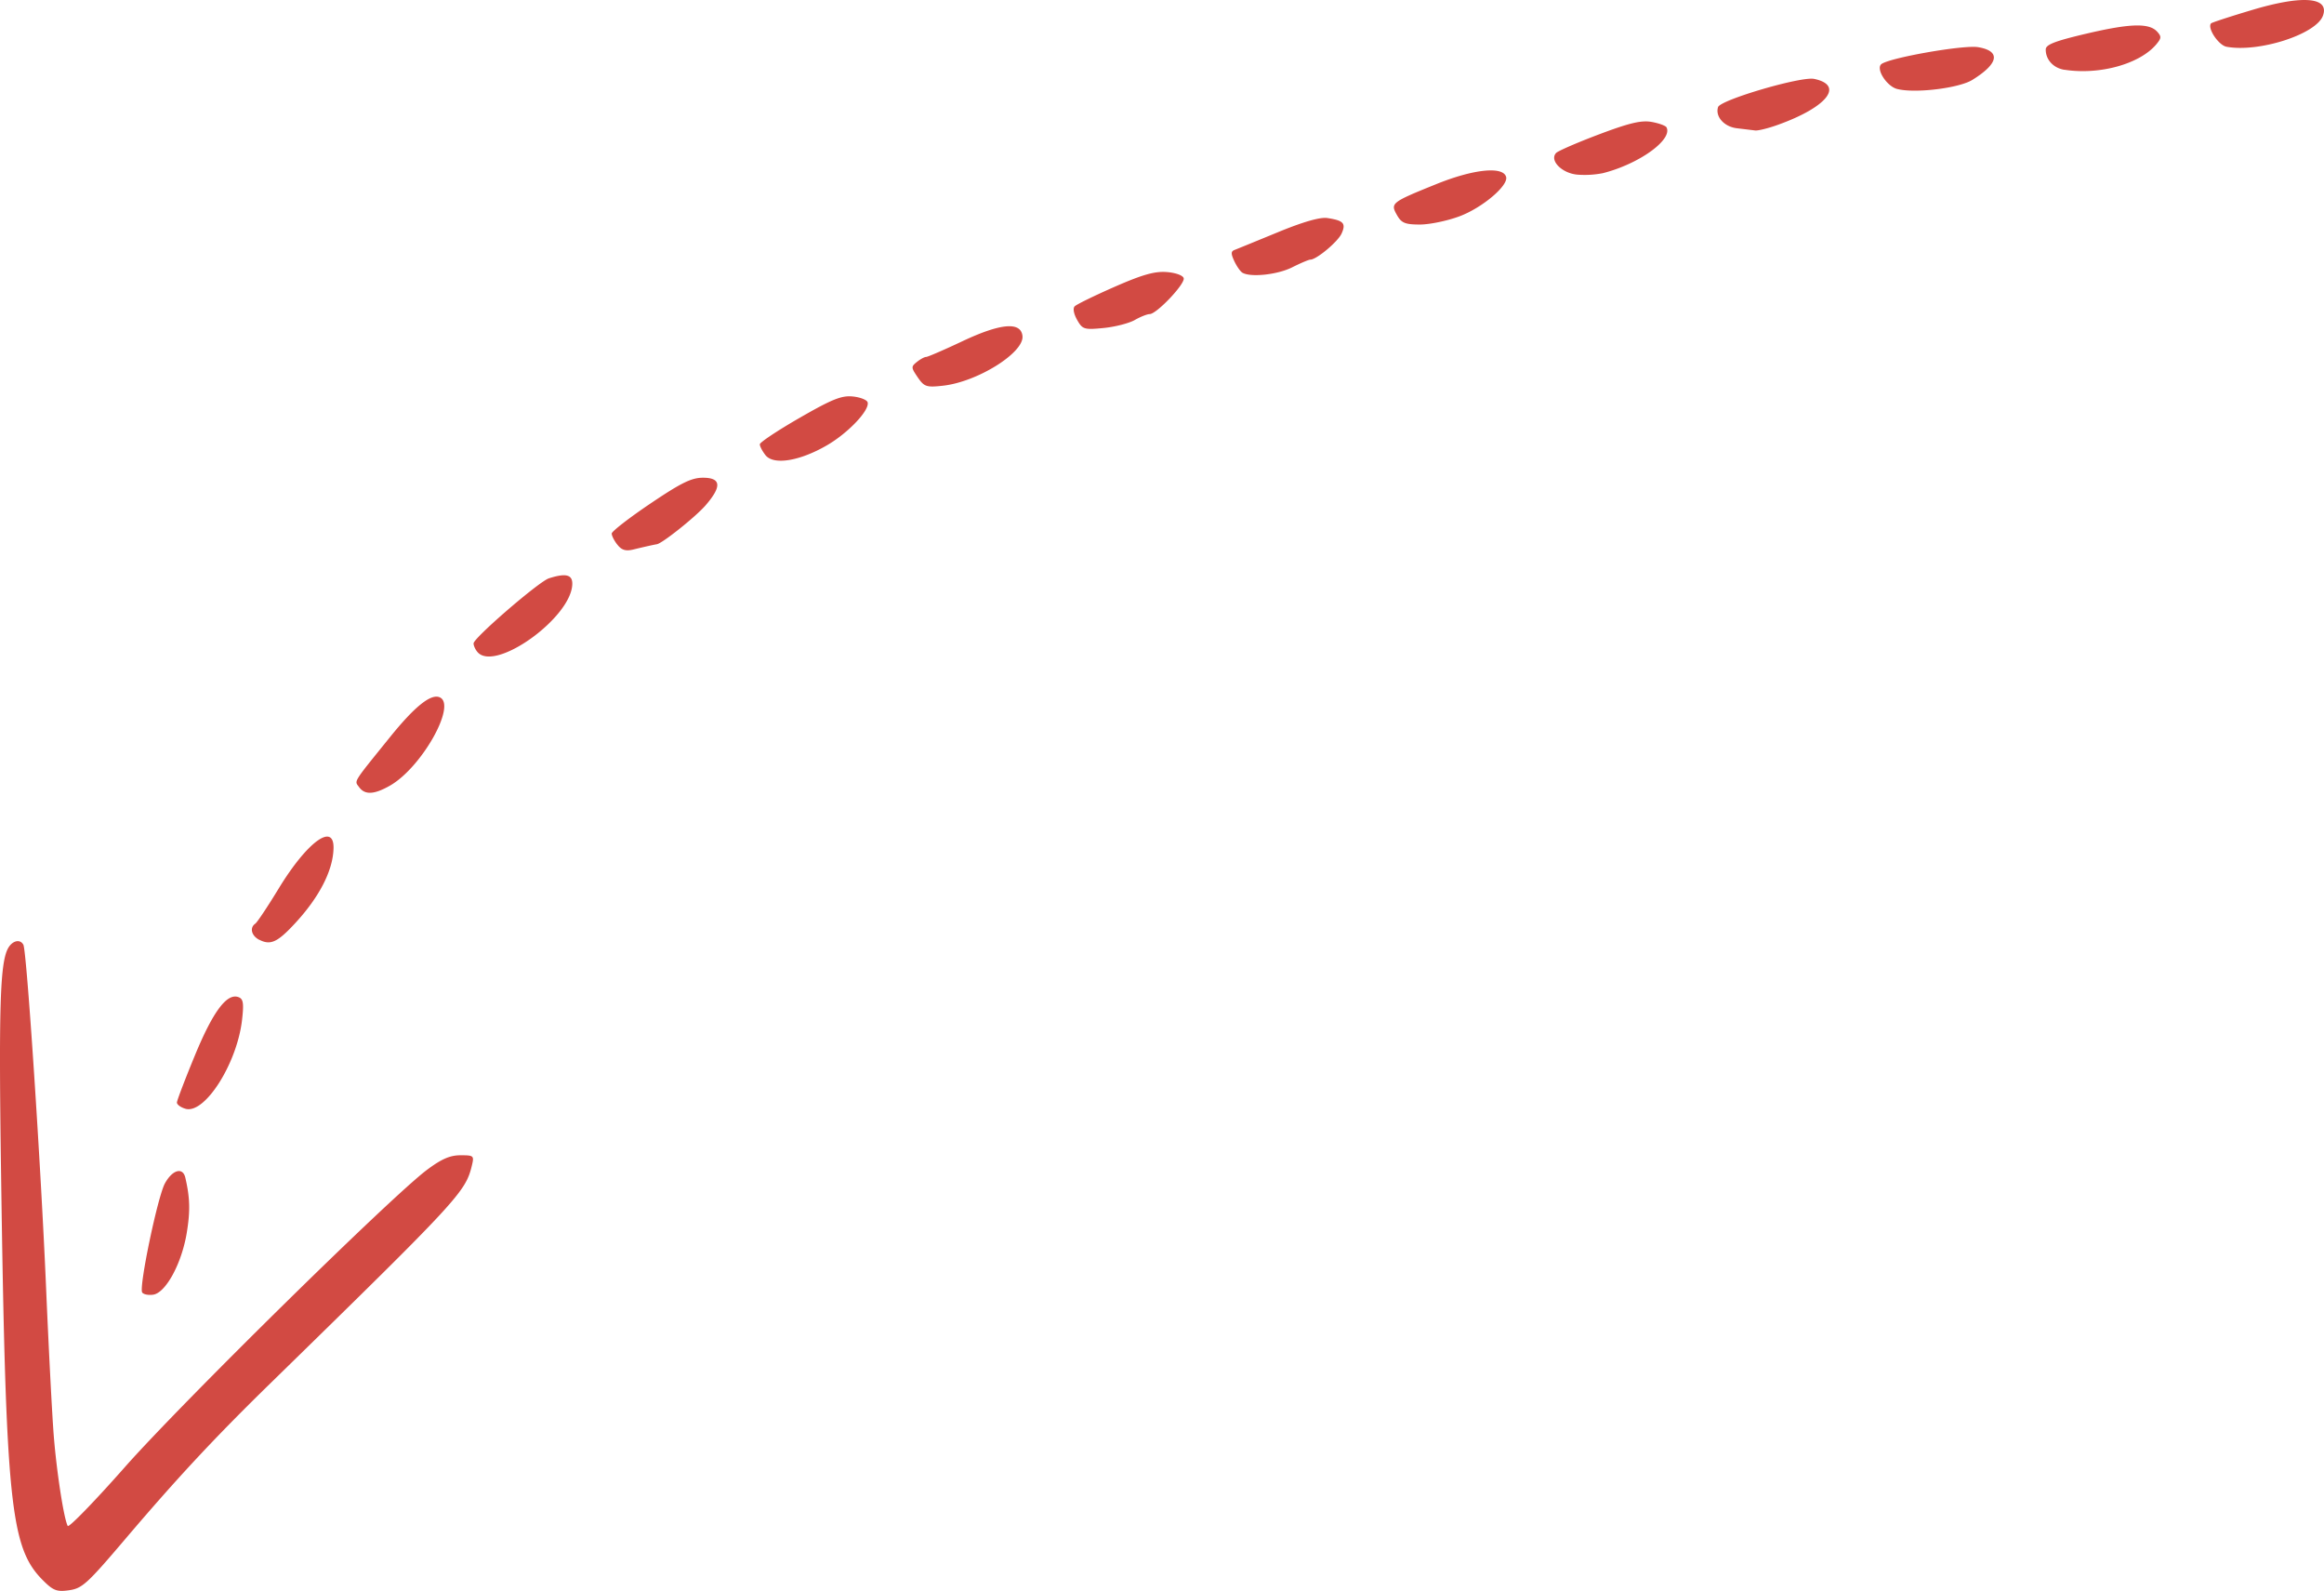 <?xml version="1.0" encoding="UTF-8"?> <svg xmlns="http://www.w3.org/2000/svg" id="Слой_1" data-name="Слой 1" viewBox="0 0 1457.29 997.3"> <defs> <style>.cls-1{fill:#d24a43;fill-rule:evenodd;}</style> </defs> <title>line</title> <path class="cls-1" d="M114.73,1043.84c-20.39-20.43-23.2-47.82-26.2-255.39-1.48-102-.64-130.7,4.13-140.25,2.62-5.24,7.76-6.65,9.87-2.69s10.94,138.08,14.18,213.73c1.66,38.94,3.85,81.23,4.87,94,1.81,22.8,6.33,52,8.75,56.58.67,1.27,16.8-15.33,35.84-36.88C201.44,933,333.37,803.22,355.58,786.62c9.11-6.82,14.48-9.16,21-9.16,8.46,0,8.7.23,7.12,6.71-4,16.36-8.51,21.24-125.34,135.33-35.9,35-59.27,60.12-92.54,99.24-23.23,27.31-26.43,30.23-34.56,31.39-7.73,1.11-10,.27-16.52-6.29ZM177,863.41c-2-3.79,9.75-60.07,14.29-68.34,4.69-8.54,11.22-10.36,12.79-3.57,2.94,12.69,3.15,20.87.9,34.57-3.18,19.33-13.22,37.75-21.15,38.8-3.05.41-6.07-.22-6.83-1.46Zm27.18-115.1c-3-.87-5.4-2.63-5.37-3.92s5.11-14.6,11.3-29.6c11.52-27.9,20.33-39.5,27.61-36.34,2.72,1.17,3.1,4,1.92,14.23-3.18,27.41-23.4,59.14-35.46,55.63Zm46.35-105.87c-5-2.52-6.29-7.64-2.58-10.17,1.17-.8,7.76-10.69,14.65-22,17.88-29.34,34.85-41.74,34.41-25.14-.37,14-9.05,30.76-24.45,47.28-10.72,11.52-15.06,13.51-22,10Zm62.55-95.72c-3.05-4.22-4.46-1.92,19.22-31.25,15.63-19.37,25.76-27.5,31.29-25.1,10.87,4.7-11.39,44.15-31.26,55.41-9.86,5.59-15.62,5.89-19.25.94Zm74.26-84.66c-1.41-1.61-2.54-4.09-2.51-5.5.07-3.46,41-38.76,47.22-40.77,10.59-3.39,14.8-2.37,14.68,3.56-.43,21-48.3,55.4-59.39,42.71ZM475,394.7c-2-2.5-3.57-5.67-3.55-7s10.91-9.79,24.17-18.73c19.42-13.09,25.86-16.25,33.08-16.25,11.39,0,11.89,5.47,1.59,17.34-6.21,7.15-27.07,23.8-30.51,24.35-2.06.33-8.11,1.68-14.75,3.3-4.76,1.17-7.37.39-10-3Zm92.91-56.08c-2-2.54-3.62-5.64-3.58-6.87s11.25-8.68,24.91-16.54c20.39-11.73,26.35-14.13,33.37-13.42,4.7.47,8.9,2.13,9.32,3.68,1.35,4.93-12.19,19.21-25.54,26.94-17.1,9.9-33.36,12.55-38.48,6.21Zm95.44-48.83c-4.2-6.15-4.23-6.68-.55-9.64,2.15-1.73,4.74-3.14,5.78-3.14s11.33-4.45,22.88-9.9c23.94-11.28,36.59-12.36,37.57-3.22,1.11,10.41-28.24,28.76-49.82,31.14-10.37,1.15-11.79.7-15.86-5.24Zm99.95-36c-2.11-3.72-2.76-7.22-1.58-8.47s12.31-6.66,24.9-12.2c17.4-7.65,25.27-9.9,32.77-9.34,5.59.41,10.25,2.08,10.73,3.85,1,3.55-17,22.51-21.34,22.51-1.56,0-5.77,1.68-9.36,3.72s-12.37,4.3-19.52,5c-12.13,1.19-13.23.88-16.6-5.07Zm103.22-29.93c-1.3-1-3.48-4.28-4.85-7.32-2-4.38-1.9-5.76.35-6.62,1.57-.6,13.75-5.58,27.07-11.06,15.84-6.53,26.59-9.62,31.07-8.94,10.16,1.52,11.85,3.32,9,9.65C926.91,204.71,913.4,216,909.54,216c-1,0-6.12,2.18-11.41,4.83-9.56,4.8-27.11,6.5-31.64,3.07Zm97.36-35.75c-4.27-7.54-3.68-8,24.62-19.44,23.39-9.46,41.93-11.36,43.8-4.51,1.5,5.45-14.93,19.32-29.24,24.68-7.56,2.83-18.71,5.15-24.8,5.15-9.27,0-11.59-.95-14.38-5.88Zm113.22-25.38c-9.75-.79-17.78-8.87-13.48-13.57,1.16-1.27,13.24-6.52,26.84-11.65,19-7.17,26.66-9,33.06-7.84,4.58.82,8.78,2.35,9.34,3.39,4.09,7.69-17.17,23-39.95,28.75a59.39,59.39,0,0,1-15.81.92ZM1177,133.64c-8-.93-13.69-7.34-11.8-13.26,1.44-4.54,52.1-19.4,60.27-17.68,19,4,8.2,17.69-22.77,28.8-6,2.17-12.47,3.76-14.27,3.52L1177,133.64ZM1277.43,109c-6.36-1.67-13.22-12.21-10-15.41,3.9-3.89,51.59-12.34,60.85-10.78,14.32,2.41,13,10.21-3.6,20.5-8.44,5.25-36.18,8.59-47.22,5.69Zm105-12c-7-1.07-11.88-6.46-11.75-12.84.06-3,6.06-5.27,25.86-9.91,27.32-6.39,39.1-6.68,44.09-1.07,2.66,3,2.58,4-.57,7.78-10.33,12.39-35.63,19.43-57.63,16ZM1484,82.54c-5.06-1-12.22-11.84-9.65-14.65.5-.55,12.16-4.35,25.91-8.45,31.58-9.43,48.49-8,44.23,3.66S1504.16,86.32,1484,82.54Z" transform="translate(-87.87 -53.24)"></path> </svg> 